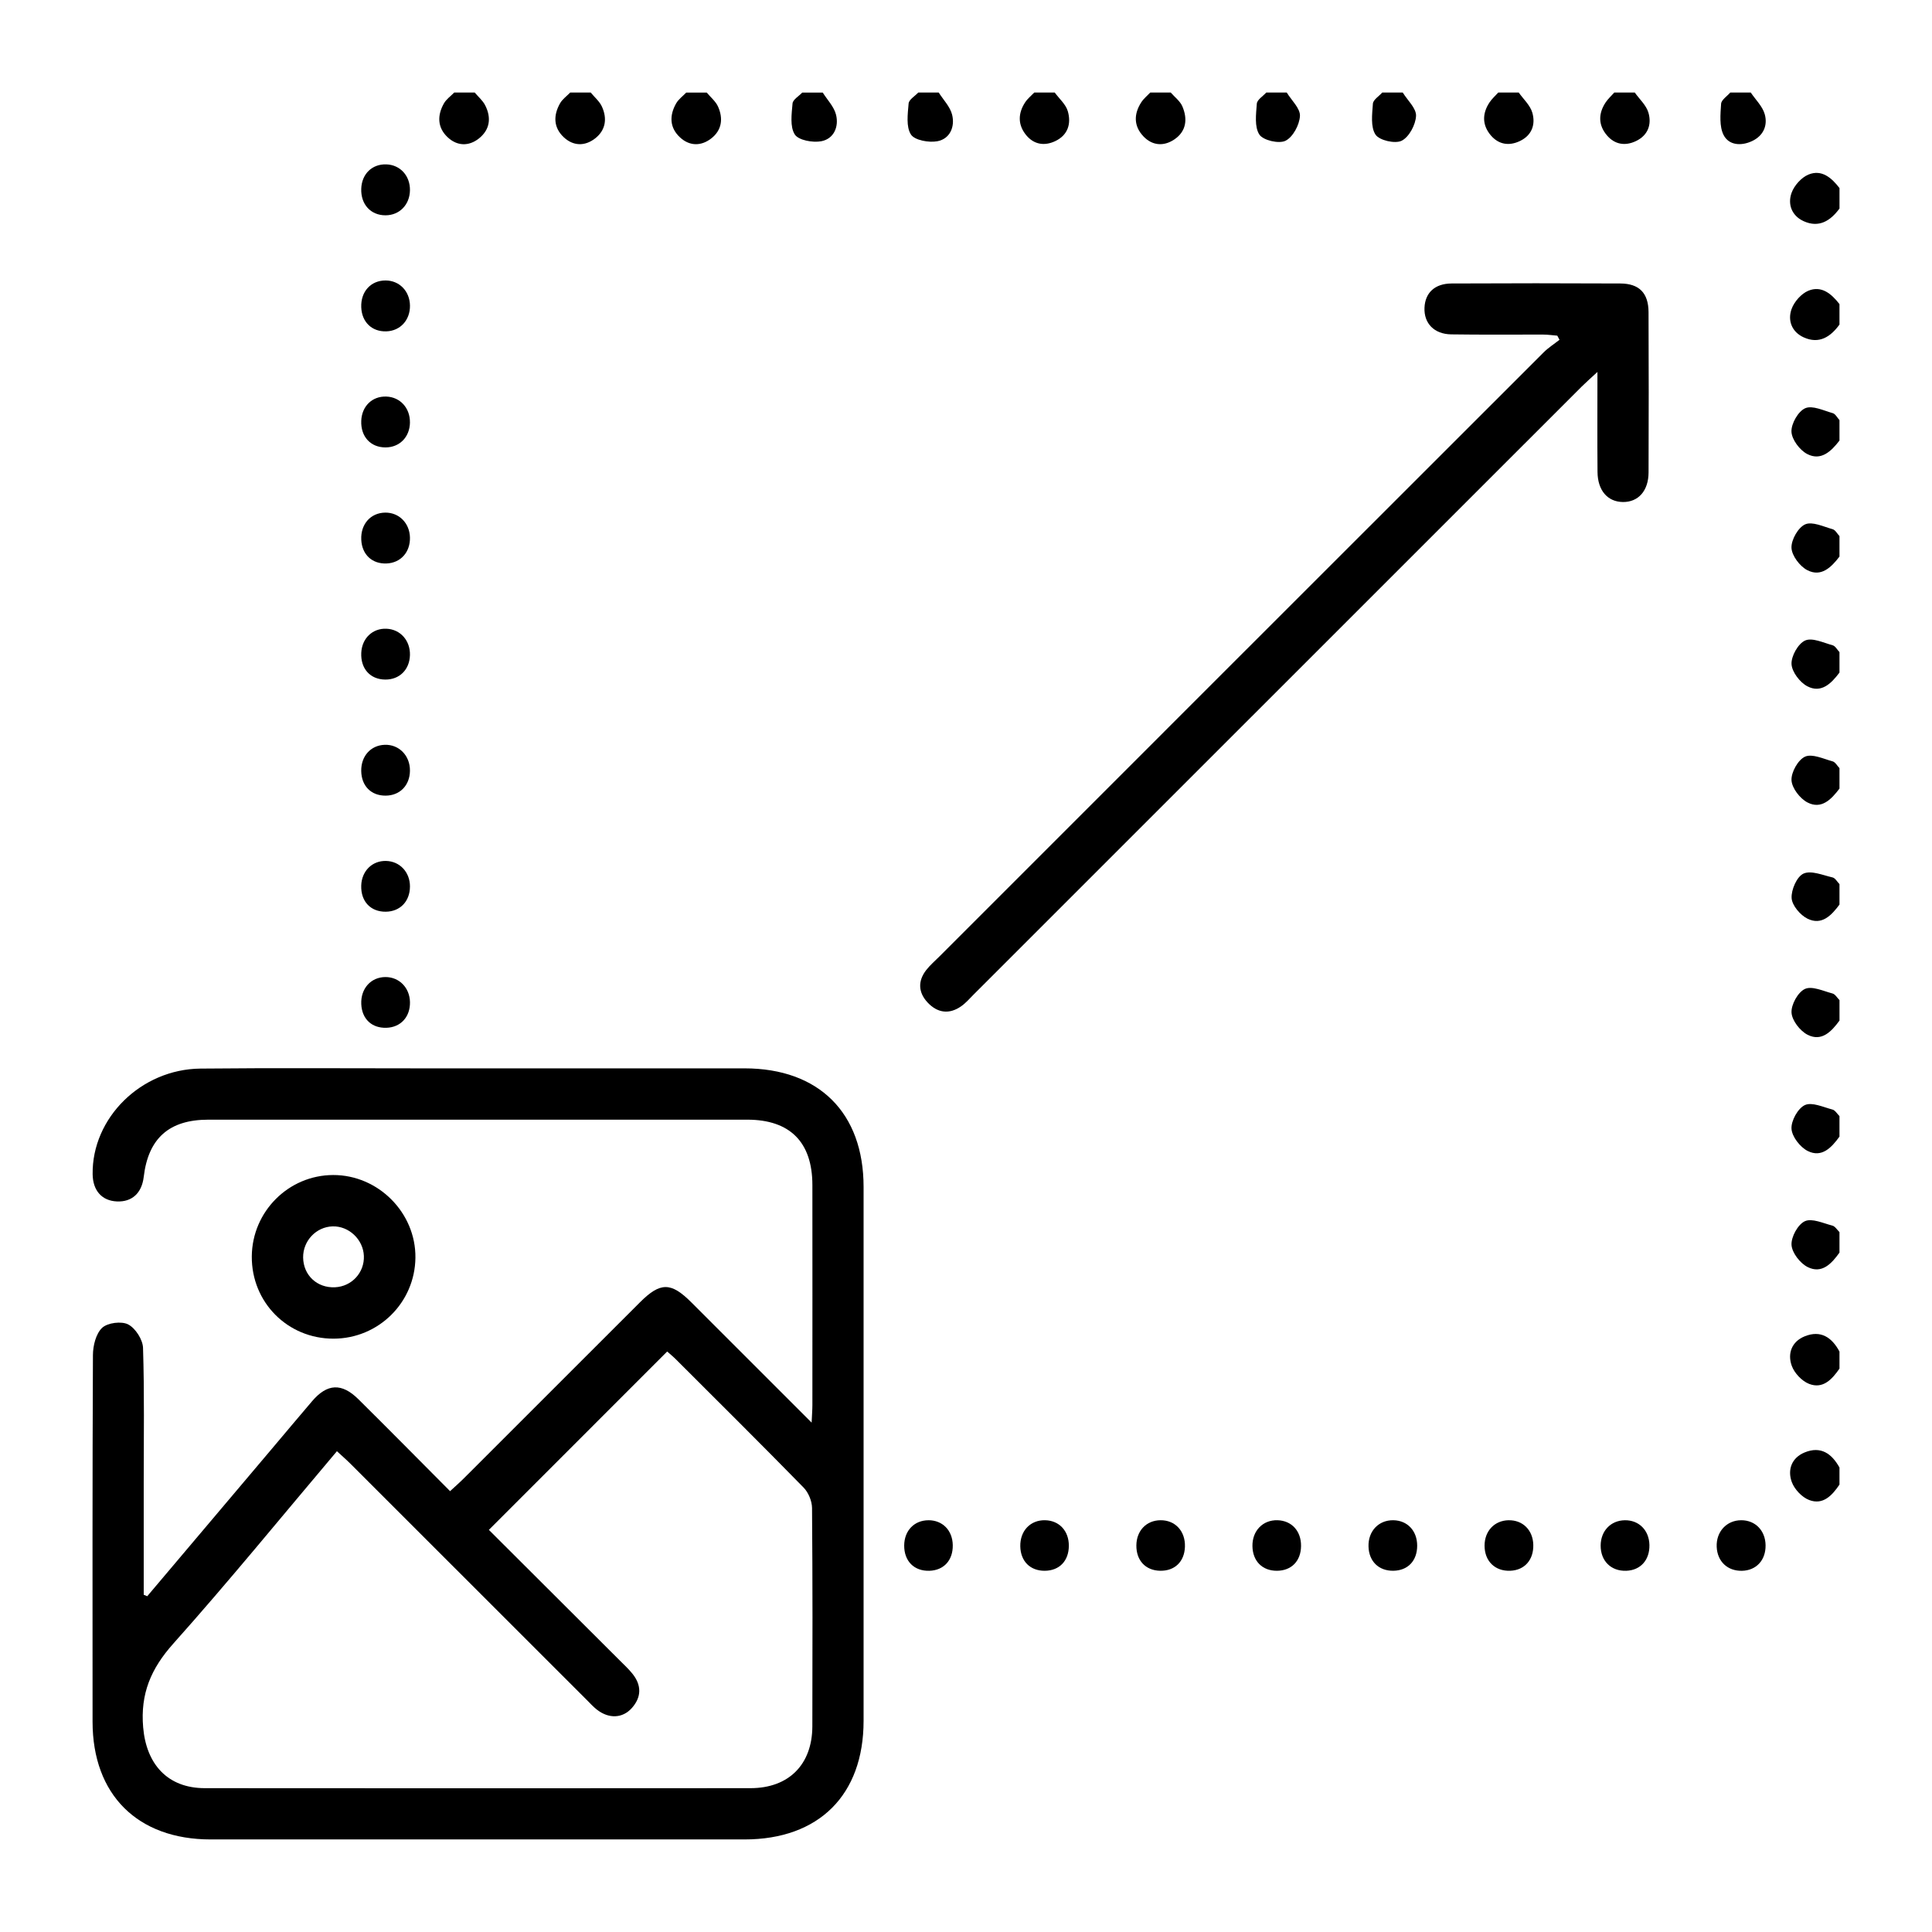 <?xml version="1.0" encoding="UTF-8"?>
<svg id="Camada_1" data-name="Camada 1" xmlns="http://www.w3.org/2000/svg" viewBox="0 0 1000 1000">
  <defs>
    <style>
      .cls-1 {
        fill: #000;
        stroke-width: 0px;
      }
    </style>
  </defs>
  <path class="cls-1" d="M485.88,47.9c2.39,3.79,5.89,7.31,6.93,11.45,1.56,6.22-1.07,12.51-7.61,13.75-4.4.84-11.78-.49-13.71-3.49-2.57-4.01-1.65-10.63-1.19-16.04.17-2.02,3.24-3.79,4.99-5.67,3.53,0,7.06,0,10.6,0Z"/>
  <path class="cls-1" d="M545.93,47.9c2.33,3.2,5.74,6.1,6.77,9.68,1.83,6.35.13,12.33-6.52,15.47-5.66,2.67-11.08,1.72-15.05-3.12-4.37-5.33-4.26-11.32-.46-17.04,1.24-1.87,3.09-3.34,4.67-4.99,3.53,0,7.06,0,10.6,0Z"/>
  <path class="cls-1" d="M245.71,47.9c1.83,2.18,4.14,4.11,5.4,6.58,3.32,6.47,2.5,12.72-3.34,17.28-5.22,4.07-11.2,3.84-16.04-.69-5.4-5.05-5.46-11.4-1.92-17.6,1.24-2.16,3.51-3.73,5.3-5.57,3.53,0,7.06,0,10.6,0Z"/>
  <path class="cls-1" d="M305.75,47.9c1.99,2.43,4.59,4.57,5.83,7.33,2.8,6.19,1.92,12.24-3.68,16.52-5.27,4.02-11.19,3.85-16.05-.67-5.42-5.04-5.5-11.38-1.97-17.59,1.23-2.17,3.48-3.75,5.27-5.6,3.53,0,7.06,0,10.6,0Z"/>
  <path class="cls-1" d="M365.79,47.9c2,2.42,4.65,4.55,5.88,7.31,2.75,6.17,1.97,12.25-3.65,16.54-5.27,4.02-11.19,3.86-16.05-.64-5.43-5.03-5.55-11.36-2.01-17.57,1.23-2.17,3.46-3.77,5.24-5.63,3.53,0,7.06,0,10.6,0Z"/>
  <path class="cls-1" d="M425.84,47.9c2.38,3.8,5.87,7.34,6.89,11.48,1.55,6.24-1.13,12.5-7.66,13.73-4.4.83-11.78-.52-13.7-3.52-2.56-4.02-1.62-10.63-1.15-16.04.17-2.01,3.27-3.77,5.03-5.64,3.53,0,7.06,0,10.6,0Z"/>
  <path class="cls-1" d="M605.97,47.9c2.06,2.37,4.86,4.43,6.03,7.18,2.76,6.48,2.09,12.89-4.19,17.11-5.46,3.67-11.37,3.24-15.98-1.61-5.07-5.34-5.03-11.58-1.09-17.66,1.22-1.88,3.07-3.36,4.63-5.02,3.53,0,7.06,0,10.6,0Z"/>
  <path class="cls-1" d="M666.02,47.9c2.46,4.05,7.03,8.21,6.83,12.13-.23,4.58-3.63,10.93-7.48,12.83-3.39,1.68-11.56-.21-13.52-3.2-2.61-3.98-1.72-10.6-1.32-16.01.15-2.03,3.18-3.84,4.89-5.75,3.53,0,7.06,0,10.6,0Z"/>
  <path class="cls-1" d="M726.06,47.9c2.48,4.04,7.07,8.18,6.88,12.1-.21,4.58-3.61,10.94-7.45,12.85-3.39,1.69-11.56-.19-13.53-3.18-2.61-3.97-1.74-10.6-1.35-16.01.15-2.03,3.15-3.85,4.85-5.77,3.53,0,7.06,0,10.6,0Z"/>
  <path class="cls-1" d="M786.1,47.9c2.43,3.45,5.93,6.59,7.03,10.43,1.74,6.03-.17,11.7-6.45,14.68-5.68,2.7-11.06,1.77-15.09-3.01-4.46-5.3-4.43-11.26-.61-17.01,1.24-1.87,3-3.4,4.52-5.09,3.53,0,7.06,0,10.6,0Z"/>
  <path class="cls-1" d="M846.15,47.9c2.44,3.44,5.95,6.57,7.07,10.4,1.76,6.03-.15,11.7-6.41,14.7-5.67,2.72-11.06,1.79-15.1-2.98-4.48-5.29-4.47-11.24-.64-17,1.24-1.87,2.97-3.42,4.48-5.12,3.53,0,7.06,0,10.6,0Z"/>
  <path class="cls-1" d="M952.11,528.25c-4.13,5.66-9.21,11.07-16.51,7.34-3.9-1.99-8.09-7.4-8.31-11.48-.23-4.14,3.33-10.59,6.96-12.24,3.66-1.67,9.49,1.1,14.26,2.36,1.41.37,2.41,2.25,3.61,3.43v10.6Z"/>
  <path class="cls-1" d="M952.11,468.21c-4.17,5.62-9.19,10.93-16.56,7.29-3.75-1.85-7.98-6.85-8.21-10.65-.26-4.3,2.71-11.13,6.16-12.68,3.94-1.78,10,.83,15.04,1.99,1.38.32,2.39,2.26,3.57,3.46v10.6Z"/>
  <path class="cls-1" d="M952.11,408.16c-4.2,5.59-9.33,10.95-16.58,7.18-3.88-2.02-8.05-7.43-8.25-11.5-.2-4.14,3.39-10.57,7.02-12.2,3.68-1.65,9.5,1.14,14.26,2.44,1.4.38,2.38,2.29,3.55,3.5v10.6Z"/>
  <path class="cls-1" d="M952.11,588.3c-4.11,5.7-9.17,11.12-16.49,7.42-3.9-1.98-8.1-7.39-8.34-11.48-.24-4.14,3.31-10.59,6.94-12.26,3.65-1.68,9.49,1.07,14.26,2.32,1.41.37,2.43,2.22,3.63,3.4v10.6Z"/>
  <path class="cls-1" d="M906.19,47.9c2.5,3.72,6.1,7.14,7.24,11.24,1.59,5.71-.61,11.06-6.5,13.85-5.68,2.7-12.06,2.24-14.79-3.09-2.29-4.49-1.65-10.75-1.3-16.17.13-2.04,3.08-3.9,4.75-5.84,3.53,0,7.06,0,10.6,0Z"/>
  <path class="cls-1" d="M952.11,288.08c-4.24,5.58-9.49,10.76-16.66,7.03-3.87-2.01-8-7.47-8.18-11.54-.18-4.14,3.44-10.55,7.08-12.16,3.69-1.63,9.5,1.19,14.25,2.52,1.39.39,2.35,2.33,3.51,3.56v10.6Z"/>
  <path class="cls-1" d="M952.11,648.34c-4.07,5.74-9.13,11.16-16.46,7.49-3.91-1.96-8.12-7.38-8.36-11.46-.25-4.13,3.28-10.59,6.9-12.27,3.65-1.69,9.49,1.05,14.26,2.28,1.41.37,2.45,2.2,3.66,3.36v10.6Z"/>
  <path class="cls-1" d="M952.11,348.12c-4.21,5.61-9.4,10.86-16.61,7.11-3.88-2.02-8.02-7.45-8.21-11.52-.19-4.14,3.41-10.56,7.04-12.18,3.68-1.64,9.5,1.16,14.25,2.47,1.39.38,2.36,2.31,3.53,3.53v10.6Z"/>
  <path class="cls-1" d="M952.11,708.39c-3.83,5.54-8.53,10.7-15.73,7.9-3.73-1.45-7.62-5.58-8.98-9.38-2.26-6.3-.05-12.51,6.72-15.24,8.31-3.35,14.05.55,17.99,7.89v8.83Z"/>
  <path class="cls-1" d="M952.11,768.43c-3.79,5.59-8.5,10.73-15.7,7.97-3.74-1.43-7.63-5.56-9-9.36-2.27-6.28-.09-12.48,6.67-15.26,8.35-3.44,14.02.58,18.03,7.81v8.83Z"/>
  <path class="cls-1" d="M952.11,228.03c-4.27,5.56-9.56,10.69-16.7,6.97-3.87-2.01-7.98-7.49-8.15-11.56-.17-4.14,3.47-10.54,7.12-12.14,3.7-1.62,9.5,1.21,14.25,2.55,1.39.39,2.33,2.35,3.48,3.59v10.6Z"/>
  <path class="cls-1" d="M952.11,107.94c-4.71,6.42-10.67,10.14-18.57,6.53-6.1-2.78-8.36-8.73-6.22-14.66,1.36-3.79,5.05-7.92,8.71-9.44,6.86-2.84,11.99,1.64,16.09,6.97v10.6Z"/>
  <path class="cls-1" d="M952.11,167.99c-4.67,6.46-10.59,10.23-18.53,6.62-6.12-2.78-8.39-8.7-6.27-14.64,1.35-3.79,5.02-7.96,8.67-9.48,6.84-2.84,12,1.6,16.13,6.91v10.6Z"/>
  <path class="cls-1" d="M76.21,826.2c21.43-25.35,42.87-50.7,64.3-76.06,7.03-8.31,14-16.67,21.08-24.94,7.78-9.09,15.3-9.5,23.92-.96,15.68,15.52,31.17,31.23,47.45,47.58,2.58-2.39,4.92-4.42,7.11-6.61,30.4-30.36,60.76-60.76,91.16-91.12,10.55-10.54,16.04-10.54,26.58-.02,20.36,20.31,40.68,40.66,62.29,62.27.18-4.16.39-6.63.39-9.1.02-37.96.04-75.92,0-113.88-.02-22.19-11.6-33.81-33.68-33.82-92.99-.02-185.98-.02-278.97,0-20.28,0-31.09,9.63-33.45,29.62-.99,8.4-6.09,13.06-13.91,12.7-7.74-.35-12.41-5.59-12.53-14.07-.41-29.09,25-54.37,55.79-54.69,37.66-.38,75.33-.12,113-.12,56.21,0,112.41-.03,168.62,0,38.53.02,61.63,23.03,61.63,61.39.02,92.11.02,184.21,0,276.32,0,38.38-23.11,61.39-61.61,61.4-92.11.01-184.21.02-276.32,0-37.89,0-61.14-23.17-61.15-60.93-.02-63.27-.11-126.54.19-189.8.02-4.84,1.55-11.07,4.78-14.09,2.82-2.63,10.01-3.54,13.46-1.75,3.76,1.95,7.55,7.84,7.69,12.12.74,23.22.36,46.48.36,69.73,0,19.36,0,38.71,0,58.07.6.25,1.2.51,1.8.76ZM253.05,791.87c22.31,22.25,45,44.89,67.69,67.53,2.29,2.29,4.69,4.5,6.69,7.02,4.67,5.88,4.64,11.97-.34,17.6-4.85,5.49-12.01,5.71-18.22.82-1.84-1.45-3.43-3.22-5.09-4.88-40.8-40.78-81.59-81.57-122.4-122.34-2.17-2.17-4.51-4.18-6.99-6.48-28.58,33.81-55.91,67.36-84.7,99.61-11.57,12.96-17.08,25.9-15.59,43.32,1.63,19.09,12.63,31.46,31.88,31.48,94.18.09,188.36.08,282.54,0,19.75-.02,31.9-12.25,31.95-32.01.1-37.67.15-75.35-.16-113.02-.03-3.58-1.88-8.02-4.39-10.58-21.81-22.3-43.97-44.27-66.04-66.32-1.61-1.61-3.39-3.04-4.55-4.08-30.75,30.76-61.08,61.1-92.28,92.31Z"/>
  <path class="cls-1" d="M826.84,192.51c-3.67,3.4-6,5.44-8.19,7.62-104.89,104.86-209.77,209.74-314.66,314.6-2.08,2.08-4.03,4.37-6.4,6.05-6.24,4.43-12.36,3.54-17.43-1.85-4.84-5.15-5.2-11.08-.78-16.79,1.97-2.54,4.46-4.68,6.75-6.96,104.25-104.26,208.5-208.52,312.79-312.73,2.47-2.47,5.5-4.39,8.27-6.57-.38-.71-.76-1.43-1.14-2.14-2.42-.2-4.84-.55-7.26-.56-15.89-.06-31.79.14-47.67-.11-8.85-.14-14.13-5.74-13.81-13.76.31-7.73,5.33-12.54,13.99-12.58,29.14-.14,58.28-.15,87.41,0,9.75.05,14.52,4.95,14.57,14.83.13,27.66.11,55.33.01,82.99-.03,9.51-5.33,15.38-13.28,15.29-7.91-.09-13.06-5.96-13.14-15.56-.14-16.65-.04-33.29-.04-51.76Z"/>
  <path class="cls-1" d="M172.66,692.89c-23.77.05-42.51-18.81-42.33-42.59.18-23.22,19.04-42.07,42.15-42.11,23.33-.04,42.8,19.55,42.54,42.81-.26,23.21-19.1,41.84-42.35,41.89ZM172.15,634.77c-8.5.25-15.34,7.47-15.25,16.09.1,9.2,7.23,15.87,16.51,15.43,8.68-.41,15.3-7.62,14.93-16.26-.36-8.51-7.79-15.51-16.19-15.26Z"/>
  <path class="cls-1" d="M212.19,98.47c-.1,7.5-5.42,12.96-12.65,12.97-7.67.02-12.87-5.7-12.56-13.81.29-7.62,5.63-12.79,12.97-12.55,7.18.23,12.34,5.88,12.24,13.39Z"/>
  <path class="cls-1" d="M212.19,278.2c.18,7.6-4.8,13.15-12.08,13.45-7.51.31-12.76-4.6-13.12-12.28-.38-8.05,4.84-13.96,12.4-14.04,7.16-.08,12.62,5.41,12.8,12.87Z"/>
  <path class="cls-1" d="M212.2,158.17c.1,7.53-5.04,13.12-12.25,13.34-7.46.23-12.68-4.8-12.97-12.49-.3-8.07,4.96-13.86,12.57-13.85,7.18,0,12.55,5.54,12.65,13.01Z"/>
  <path class="cls-1" d="M212.19,218.67c-.1,7.54-5.35,12.9-12.65,12.91-7.75.01-12.87-5.6-12.56-13.75.29-7.6,5.68-12.82,12.97-12.57,7.16.25,12.33,5.92,12.23,13.42Z"/>
  <path class="cls-1" d="M212.2,518.67c.15,7.66-4.78,13.06-12.15,13.31-7.61.26-12.73-4.56-13.06-12.28-.34-7.99,4.97-13.94,12.48-13.98,7.15-.03,12.58,5.49,12.73,12.95Z"/>
  <path class="cls-1" d="M212.19,339.02c-.17,7.58-5.39,12.78-12.79,12.72-7.79-.06-12.8-5.65-12.41-13.86.35-7.53,5.89-12.79,13.12-12.45,7.13.34,12.24,6.09,12.08,13.59Z"/>
  <path class="cls-1" d="M199.55,411.82c-7.51.02-12.48-5.04-12.58-12.81-.1-7.63,4.91-13.23,12.11-13.5,7.46-.28,13.21,5.62,13.11,13.45-.1,7.61-5.24,12.84-12.64,12.86Z"/>
  <path class="cls-1" d="M212.19,458.91c-.02,7.62-5.1,12.9-12.48,12.99-7.88.09-12.98-5.32-12.74-13.51.22-7.53,5.66-12.94,12.84-12.77,7.15.17,12.41,5.82,12.39,13.29Z"/>
  <path class="cls-1" d="M480.53,786.87c7.32-.03,12.5,5.25,12.62,12.89.13,7.83-4.61,13.03-12.08,13.27-7.92.25-13.14-5.01-13.06-13.16.08-7.63,5.21-12.96,12.52-12.99Z"/>
  <path class="cls-1" d="M673.42,800.21c-.07,7.78-4.97,12.8-12.51,12.82-7.55.02-12.52-5-12.65-12.74-.13-7.96,5.39-13.65,13-13.42,7.32.22,12.24,5.61,12.16,13.34Z"/>
  <path class="cls-1" d="M553.23,800.14c-.05,7.81-4.91,12.83-12.45,12.89-7.55.05-12.54-4.93-12.68-12.67-.15-8.02,5.26-13.68,12.9-13.49,7.31.18,12.28,5.57,12.23,13.27Z"/>
  <path class="cls-1" d="M600.44,813.02c-7.5-.16-12.32-5.31-12.26-13.1.06-7.63,5.17-12.98,12.47-13.05,7.64-.07,12.92,5.63,12.67,13.7-.24,7.75-5.27,12.61-12.88,12.45Z"/>
  <path class="cls-1" d="M721.18,813.02c-7.55.1-12.64-4.87-12.84-12.55-.22-7.95,5.22-13.71,12.84-13.6,7.3.1,12.34,5.48,12.35,13.15,0,7.84-4.8,12.9-12.34,13Z"/>
  <path class="cls-1" d="M780.83,786.88c7.33-.15,12.6,5.08,12.8,12.69.2,7.82-4.51,13.16-11.9,13.45-7.91.32-13.32-4.96-13.32-12.99,0-7.58,5.13-13.01,12.41-13.16Z"/>
  <path class="cls-1" d="M841.01,786.88c7.31-.1,12.56,5.18,12.73,12.78.17,7.79-4.61,13.12-12,13.37-7.87.27-13.28-5.08-13.24-13.08.04-7.55,5.23-12.97,12.51-13.07Z"/>
  <path class="cls-1" d="M901.68,813.04c-7.5.18-12.79-4.82-13.12-12.37-.34-7.85,5.12-13.79,12.71-13.8,7.28-.01,12.49,5.35,12.59,12.95.11,7.72-4.8,13.04-12.18,13.22Z"/>
</svg>